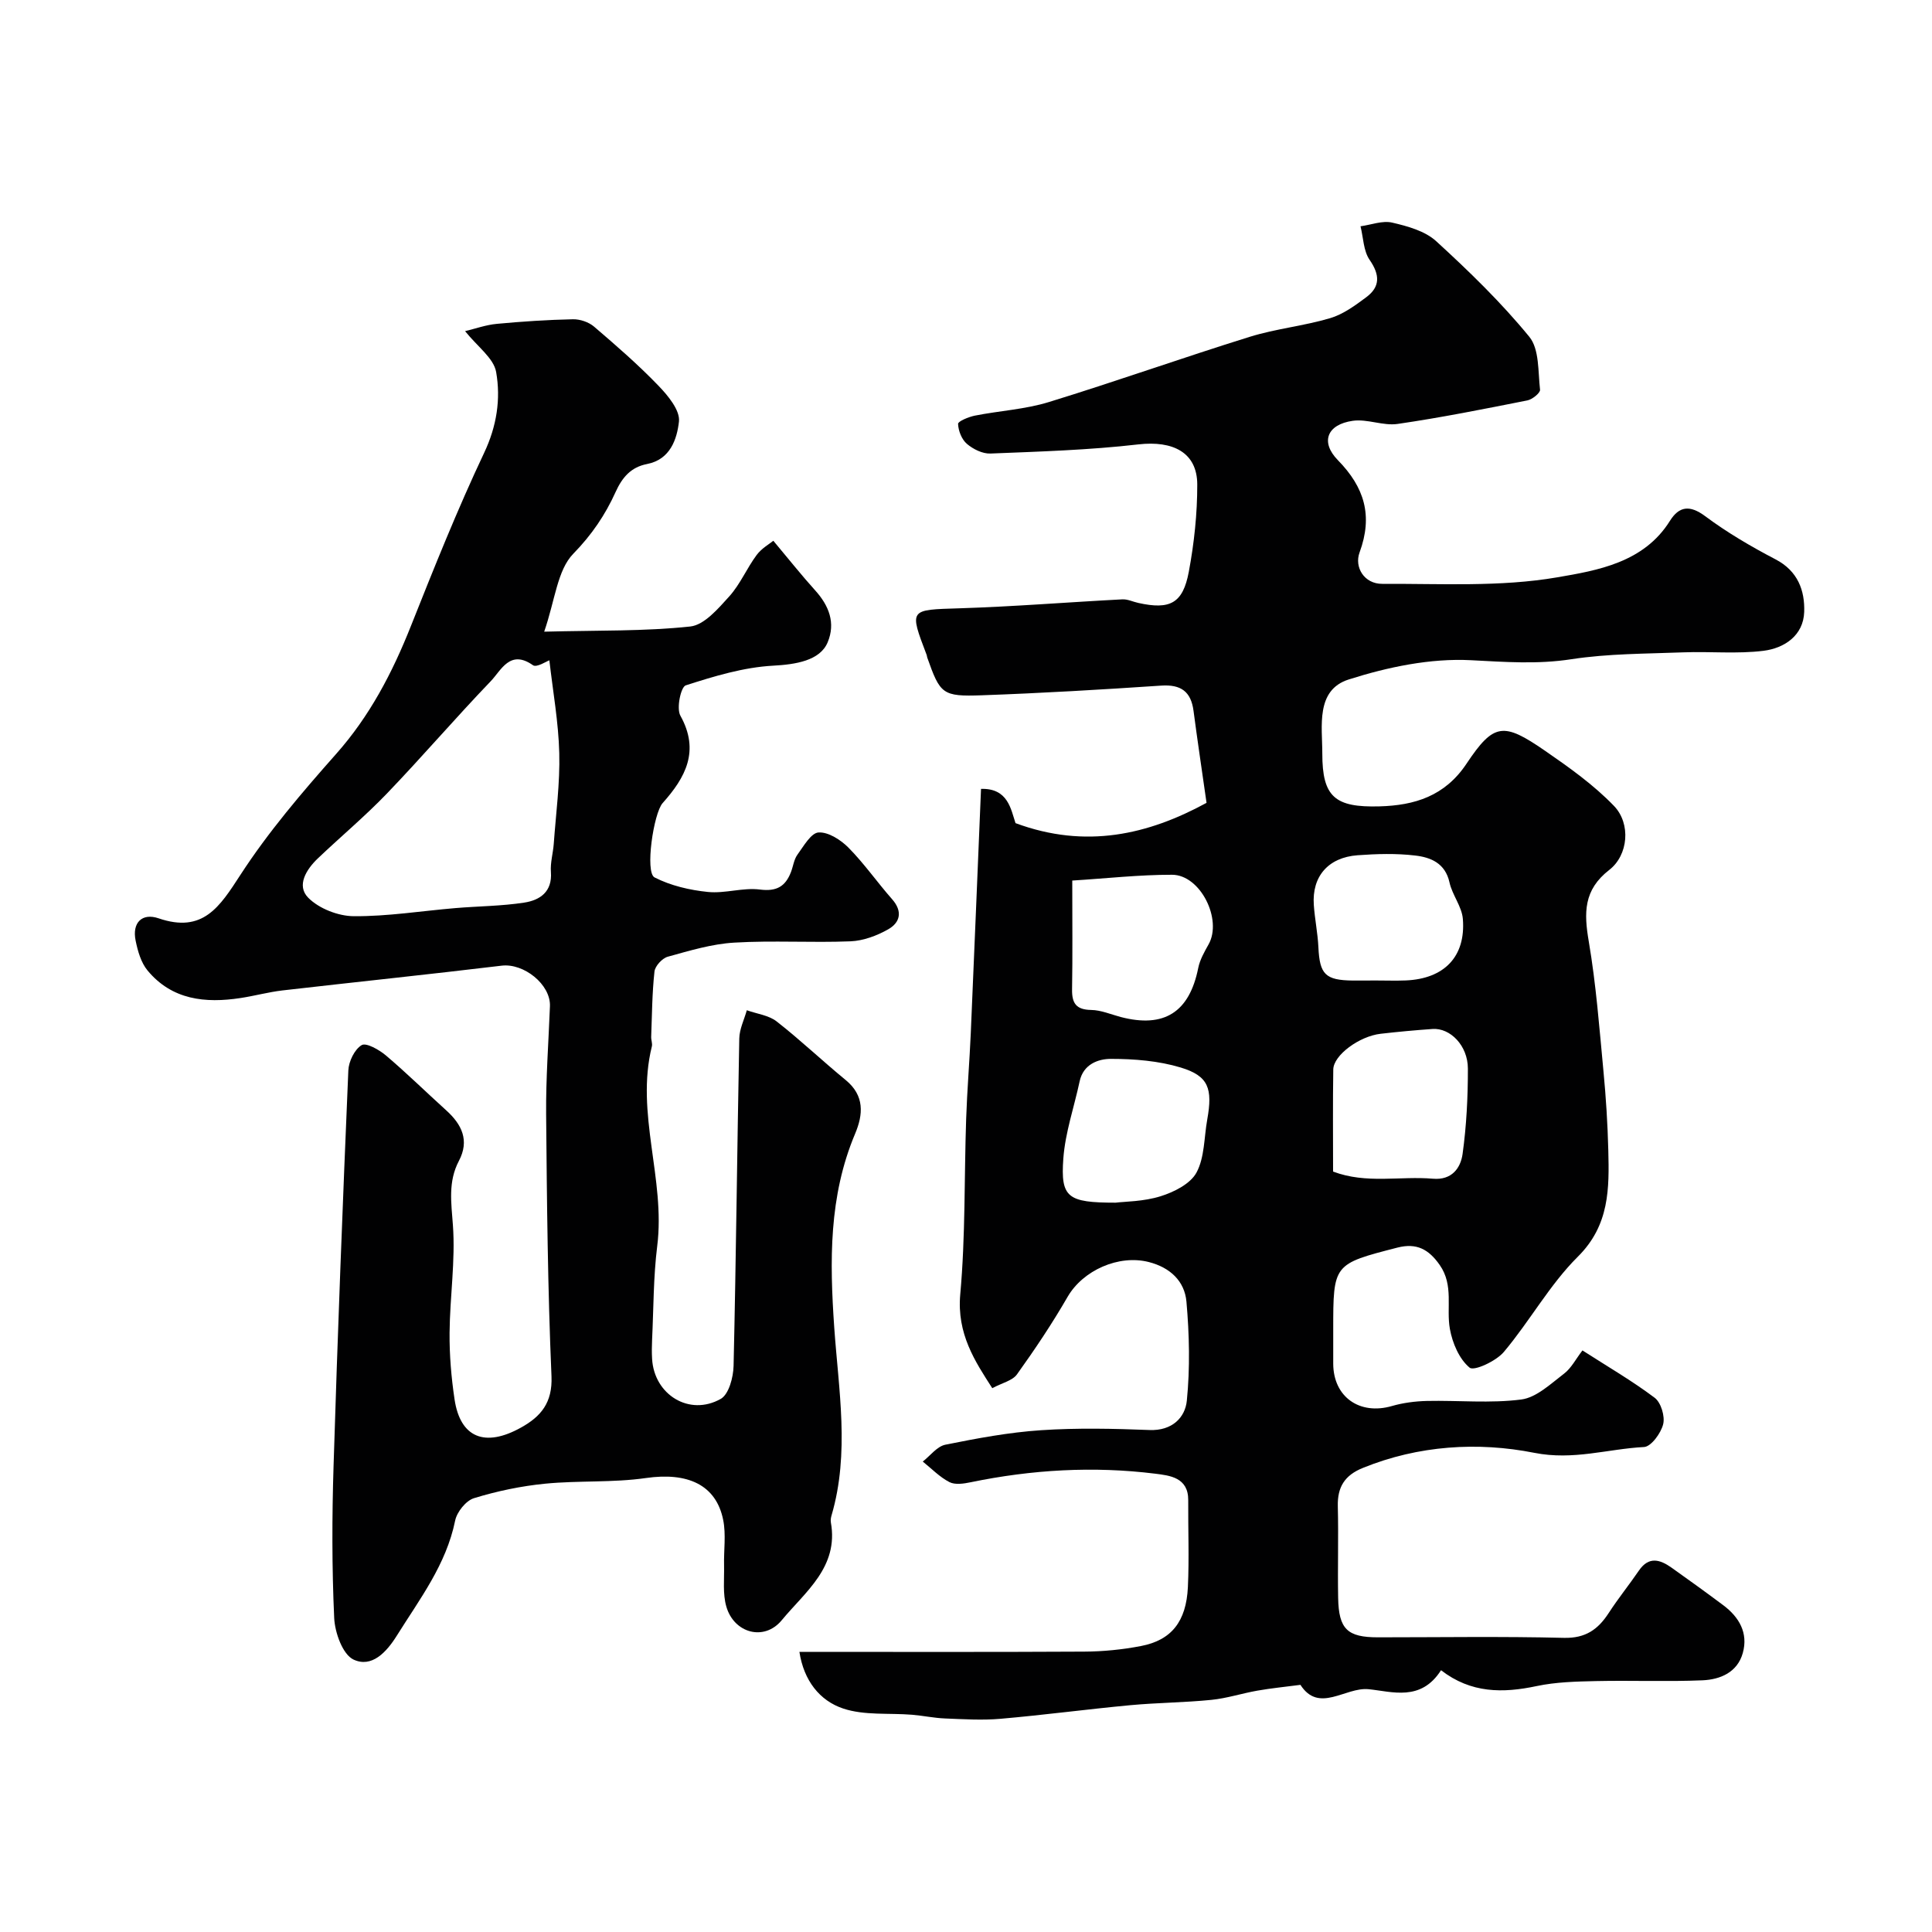<svg enable-background="new 0 0 400 400" viewBox="0 0 400 400" xmlns="http://www.w3.org/2000/svg"><g fill="#010102"><path d="m298.35 345.8c-4.18 6.56-10.15 4.41-15.01 3.93-4.81-.47-10.25 5.07-14.1-.9-3.21.42-6.08.7-8.92 1.2-3.19.56-6.31 1.59-9.52 1.91-5.57.56-11.19.58-16.77 1.1-8.98.84-17.92 2.04-26.91 2.82-3.79.33-7.64.08-11.46-.07-2.28-.09-4.54-.58-6.83-.77-4.77-.39-9.84.18-14.24-1.28-4.89-1.62-8.18-5.81-9.08-11.74 19.77 0 39.37.06 58.97-.05 3.93-.02 7.91-.42 11.76-1.16 6.29-1.21 9.36-5.06 9.7-12.2.28-5.99.03-11.99.07-17.99.03-4.72-3.82-5.11-6.84-5.49-12.8-1.59-25.54-.84-38.18 1.77-1.44.3-3.25.58-4.43-.03-2.03-1.05-3.7-2.8-5.51-4.25 1.55-1.21 2.95-3.14 4.68-3.49 6.55-1.32 13.16-2.56 19.81-3 7.46-.5 15-.33 22.48-.04 4.62.18 7.35-2.55 7.7-6.08.68-6.77.52-13.71-.08-20.5-.38-4.23-3.36-7.07-7.8-8.2-6.22-1.59-13.62 1.71-16.8 7.2-3.19 5.53-6.76 10.86-10.48 16.05-.94 1.32-3.08 1.77-5.12 2.87-3.55-5.52-7.37-11.24-6.63-19.44 1.09-12.03.81-24.18 1.22-36.28.2-5.94.7-11.87.96-17.8.73-16.79 1.41-33.58 2.12-50.56 5.58-.17 6.18 4.21 7.14 7.09 14.59 5.41 27.51 2.36 39.55-4.2-1.02-7.15-1.91-13.09-2.69-19.03-.53-4.03-2.62-5.52-6.73-5.24-12.35.83-24.72 1.56-37.09 2-8.21.29-8.63-.24-11.32-7.83-.05-.15-.05-.33-.1-.48-3.66-9.62-3.65-9.37 6.83-9.7 11.23-.35 22.44-1.27 33.67-1.85 1.08-.06 2.2.5 3.3.74 6.55 1.45 9.23.12 10.46-6.45 1.11-5.94 1.76-12.05 1.75-18.08-.02-6.63-5.04-9.12-12.22-8.29-10.14 1.17-20.39 1.48-30.6 1.89-1.62.07-3.58-.9-4.87-2-1.07-.91-1.78-2.7-1.83-4.14-.02-.54 2.19-1.45 3.48-1.71 5.1-1.01 10.39-1.29 15.32-2.81 13.93-4.28 27.68-9.18 41.6-13.51 5.41-1.68 11.17-2.24 16.61-3.85 2.71-.8 5.2-2.63 7.52-4.36 2.9-2.17 2.8-4.64.68-7.71-1.29-1.86-1.3-4.61-1.89-6.96 2.2-.3 4.54-1.23 6.56-.76 3.19.74 6.79 1.73 9.1 3.84 6.8 6.22 13.47 12.69 19.29 19.8 2.1 2.57 1.79 7.22 2.22 10.96.07.65-1.59 2-2.62 2.21-8.93 1.77-17.86 3.56-26.86 4.87-3 .44-6.27-1.07-9.27-.65-5.37.75-6.78 4.4-3.1 8.16 5.49 5.61 7.29 11.48 4.48 19.11-1.11 3.03.94 6.51 4.71 6.49 12.1-.06 24.42.68 36.22-1.35 8.33-1.43 17.93-3.04 23.33-11.69 1.89-3.02 4.09-3.36 7.3-.97 4.56 3.4 9.54 6.31 14.59 8.95 4.6 2.4 6.06 6.46 5.91 10.87-.16 4.88-4.1 7.51-8.42 8.05-5.45.68-11.04.11-16.56.32-7.74.3-15.57.25-23.19 1.42-7.05 1.09-13.79.57-20.81.21-8.39-.44-17.23 1.41-25.33 3.99-6.9 2.2-5.45 9.76-5.46 15.32-.01 9.02 2.63 11.2 11.83 10.95 7.25-.2 13.54-2.1 18.03-8.84 5.64-8.46 7.64-8.61 16.21-2.7 5.03 3.47 10.12 7.08 14.33 11.46 3.52 3.67 2.96 10.17-.98 13.23-5.37 4.16-5.26 8.91-4.25 14.83 1.51 8.87 2.19 17.89 3.04 26.86.52 5.42.86 10.86 1 16.3.2 7.97.28 15.56-6.31 22.1-5.85 5.81-9.95 13.35-15.32 19.72-1.6 1.9-6.16 4.01-7.08 3.25-2.15-1.77-3.57-5.11-4.09-8.03-.78-4.36.84-9-2.09-13.21-2.28-3.28-4.81-4.63-8.76-3.62-13.29 3.42-13.3 3.38-13.3 17.03 0 2.33-.01 4.67 0 7 .02 6.89 5.46 10.71 12.16 8.77 2.32-.67 4.82-.99 7.24-1.05 6.52-.14 13.12.53 19.54-.3 3.14-.41 6.09-3.25 8.85-5.35 1.5-1.14 2.43-3.02 3.81-4.81 5.23 3.36 10.3 6.3 14.96 9.81 1.3.98 2.16 3.84 1.75 5.47-.46 1.86-2.49 4.64-3.96 4.72-7.53.39-14.61 2.81-22.73 1.2-11.66-2.31-23.95-1.56-35.49 3.13-3.76 1.52-5.28 3.96-5.18 7.93.16 6.33-.05 12.66.07 18.99.12 6.47 1.91 8.15 8.25 8.15 12.83 0 25.67-.21 38.49.11 4.47.11 7.06-1.73 9.28-5.15 1.95-3.01 4.22-5.81 6.25-8.78 2.06-3.01 4.37-2.29 6.76-.6 3.59 2.55 7.17 5.13 10.7 7.77 3.3 2.47 5.2 5.75 4.05 9.89-1.12 4.02-4.67 5.5-8.34 5.66-7.34.31-14.71 0-22.06.16-4.1.09-8.28.19-12.26 1.03-7.02 1.49-13.61 1.52-19.82-3.28zm-22.35-103.24c6.88 2.61 13.88.89 20.68 1.48 3.91.34 5.72-2.21 6.13-5.11.81-5.85 1.11-11.8 1.1-17.71-.01-4.73-3.65-8.44-7.32-8.18-3.58.25-7.16.58-10.73.99-4.43.5-9.78 4.44-9.82 7.4-.11 6.96-.04 13.92-.04 21.13zm-45.03 6.44c1.9-.24 5.79-.22 9.32-1.33 2.79-.87 6.19-2.58 7.44-4.92 1.68-3.13 1.55-7.24 2.21-10.92 1.16-6.48.29-9.06-5.48-10.81-4.6-1.39-9.63-1.79-14.47-1.79-2.62 0-5.7 1.1-6.46 4.64-1.14 5.34-2.99 10.62-3.38 16.01-.58 8.07.86 9.12 10.82 9.12zm-8.97-66.69c0 8.57.08 15.54-.04 22.51-.05 2.89.84 4.23 3.95 4.28 2.05.03 4.09.92 6.12 1.46 9.01 2.35 14.22-1 16.05-10.14.34-1.71 1.27-3.34 2.14-4.89 2.9-5.15-1.68-14.41-7.56-14.42-6.79-.01-13.59.76-20.66 1.2zm63.05 20.69c1.99 0 3.99.07 5.98-.01 7.97-.33 12.46-4.92 11.84-12.72-.2-2.58-2.2-4.97-2.77-7.58-.88-3.99-3.9-5.19-7.09-5.56-3.93-.47-7.97-.35-11.94-.06-6.09.45-9.47 4.4-9.06 10.28.2 2.93.81 5.83.95 8.76.26 5.61 1.43 6.84 7.11 6.9 1.66 0 3.32-.01 4.98-.01z"/><path d="m96.29 68.56c2.1-.5 4.31-1.3 6.57-1.51 5.24-.49 10.5-.84 15.76-.95 1.47-.03 3.27.58 4.38 1.53 4.57 3.91 9.13 7.87 13.3 12.2 1.99 2.06 4.53 5.12 4.27 7.45-.4 3.57-1.76 7.85-6.6 8.79-3.31.64-5.13 2.72-6.53 5.82-2.13 4.71-4.93 8.85-8.74 12.75-3.32 3.4-3.77 9.6-6.03 16.14 11.28-.29 20.82-.06 30.24-1.07 2.91-.31 5.8-3.72 8.09-6.25 2.26-2.51 3.62-5.82 5.66-8.56 1.03-1.39 2.69-2.31 3.45-2.94 3.26 3.89 5.86 7.17 8.66 10.27 2.87 3.17 4.26 6.75 2.59 10.75-1.59 3.82-6.66 4.59-11.27 4.84-6.12.33-12.23 2.18-18.12 4.08-1.01.33-1.95 4.74-1.11 6.26 4.08 7.32 1.06 12.82-3.67 18.11-1.87 2.09-3.69 14.35-1.67 15.39 3.34 1.71 7.28 2.63 11.05 3.01 3.53.36 7.25-.95 10.76-.5 3.46.44 5.27-.64 6.42-3.59.47-1.21.62-2.63 1.35-3.63 1.28-1.76 2.82-4.51 4.38-4.6 2.02-.12 4.6 1.54 6.2 3.16 3.26 3.3 5.94 7.17 9.02 10.66 2.23 2.53 1.67 4.82-.8 6.23-2.34 1.33-5.16 2.38-7.81 2.49-8.02.32-16.07-.21-24.07.27-4.64.27-9.25 1.67-13.77 2.92-1.15.32-2.63 1.93-2.75 3.08-.49 4.48-.51 9.01-.68 13.52-.02.66.29 1.36.14 1.97-3.44 13.87 2.85 27.47 1.11 41.33-.8 6.4-.75 12.91-1.06 19.37-.06 1.33-.08 2.67 0 4 .43 7.43 7.74 11.94 14.22 8.27 1.67-.95 2.6-4.47 2.65-6.84.52-22.59.74-45.19 1.18-67.78.04-1.96 1.02-3.9 1.56-5.84 2.08.75 4.53 1.03 6.18 2.32 4.92 3.84 9.46 8.17 14.29 12.13 3.94 3.23 3.63 7.13 1.95 11.12-5.46 12.96-5.27 26.37-4.32 40.1.9 12.92 3.23 25.98-.55 38.89-.14.47-.23 1-.15 1.47 1.67 9.27-5.33 14.39-10.17 20.26-3.63 4.4-9.88 2.69-11.47-2.82-.77-2.65-.41-5.64-.47-8.48-.08-3.16.43-6.41-.18-9.45-1.46-7.32-7.4-9.93-15.99-8.69-6.87.99-13.93.49-20.86 1.17-4.98.49-9.96 1.53-14.74 3-1.67.51-3.55 2.86-3.91 4.66-1.85 9.09-7.32 16.2-12.05 23.77-2.2 3.53-5.24 6.73-8.98 4.99-2.25-1.05-3.87-5.58-4.01-8.62-.48-10.48-.46-20.99-.13-31.48.84-27.3 1.9-54.6 3.06-81.89.08-1.86 1.29-4.35 2.76-5.23.94-.56 3.62.96 5.02 2.14 4.28 3.63 8.3 7.58 12.47 11.35 3.25 2.93 4.87 6.25 2.64 10.48-2.27 4.31-1.58 8.65-1.24 13.31.54 7.37-.63 14.85-.69 22.28-.04 4.59.35 9.23 1.03 13.78 1.18 7.92 6.27 10.03 13.8 5.82 4.05-2.26 6.5-5.1 6.27-10.59-.78-18.08-.95-36.19-1.11-54.28-.06-7.45.5-14.9.79-22.34.18-4.51-5.42-8.95-9.99-8.4-15.12 1.82-30.28 3.39-45.41 5.13-2.9.34-5.75 1.13-8.65 1.57-7.31 1.12-14.21.4-19.27-5.71-1.35-1.63-2.02-4.02-2.46-6.17-.77-3.74 1.35-5.79 4.76-4.62 9.19 3.14 12.64-2.38 16.95-9.02 5.77-8.89 12.75-17.06 19.81-25.02 6.96-7.85 11.62-16.79 15.45-26.42 4.8-12.07 9.63-24.16 15.18-35.9 2.63-5.56 3.47-11.16 2.49-16.75-.5-2.87-3.86-5.24-6.43-8.46zm17.45 68.15c-.54.18-2.63 1.55-3.39 1.02-4.77-3.36-6.58 1.05-8.75 3.31-7.32 7.62-14.2 15.66-21.52 23.28-4.51 4.69-9.53 8.89-14.25 13.38-2.41 2.29-4.51 5.65-2.01 8.17 2.23 2.25 6.21 3.8 9.43 3.82 7.01.05 14.03-1.09 21.05-1.68 4.75-.4 9.56-.41 14.26-1.14 3.22-.5 5.81-2.22 5.5-6.34-.15-1.92.45-3.89.59-5.85.45-6.25 1.3-12.52 1.14-18.76-.16-6.4-1.32-12.78-2.05-19.21z"/></g></svg>